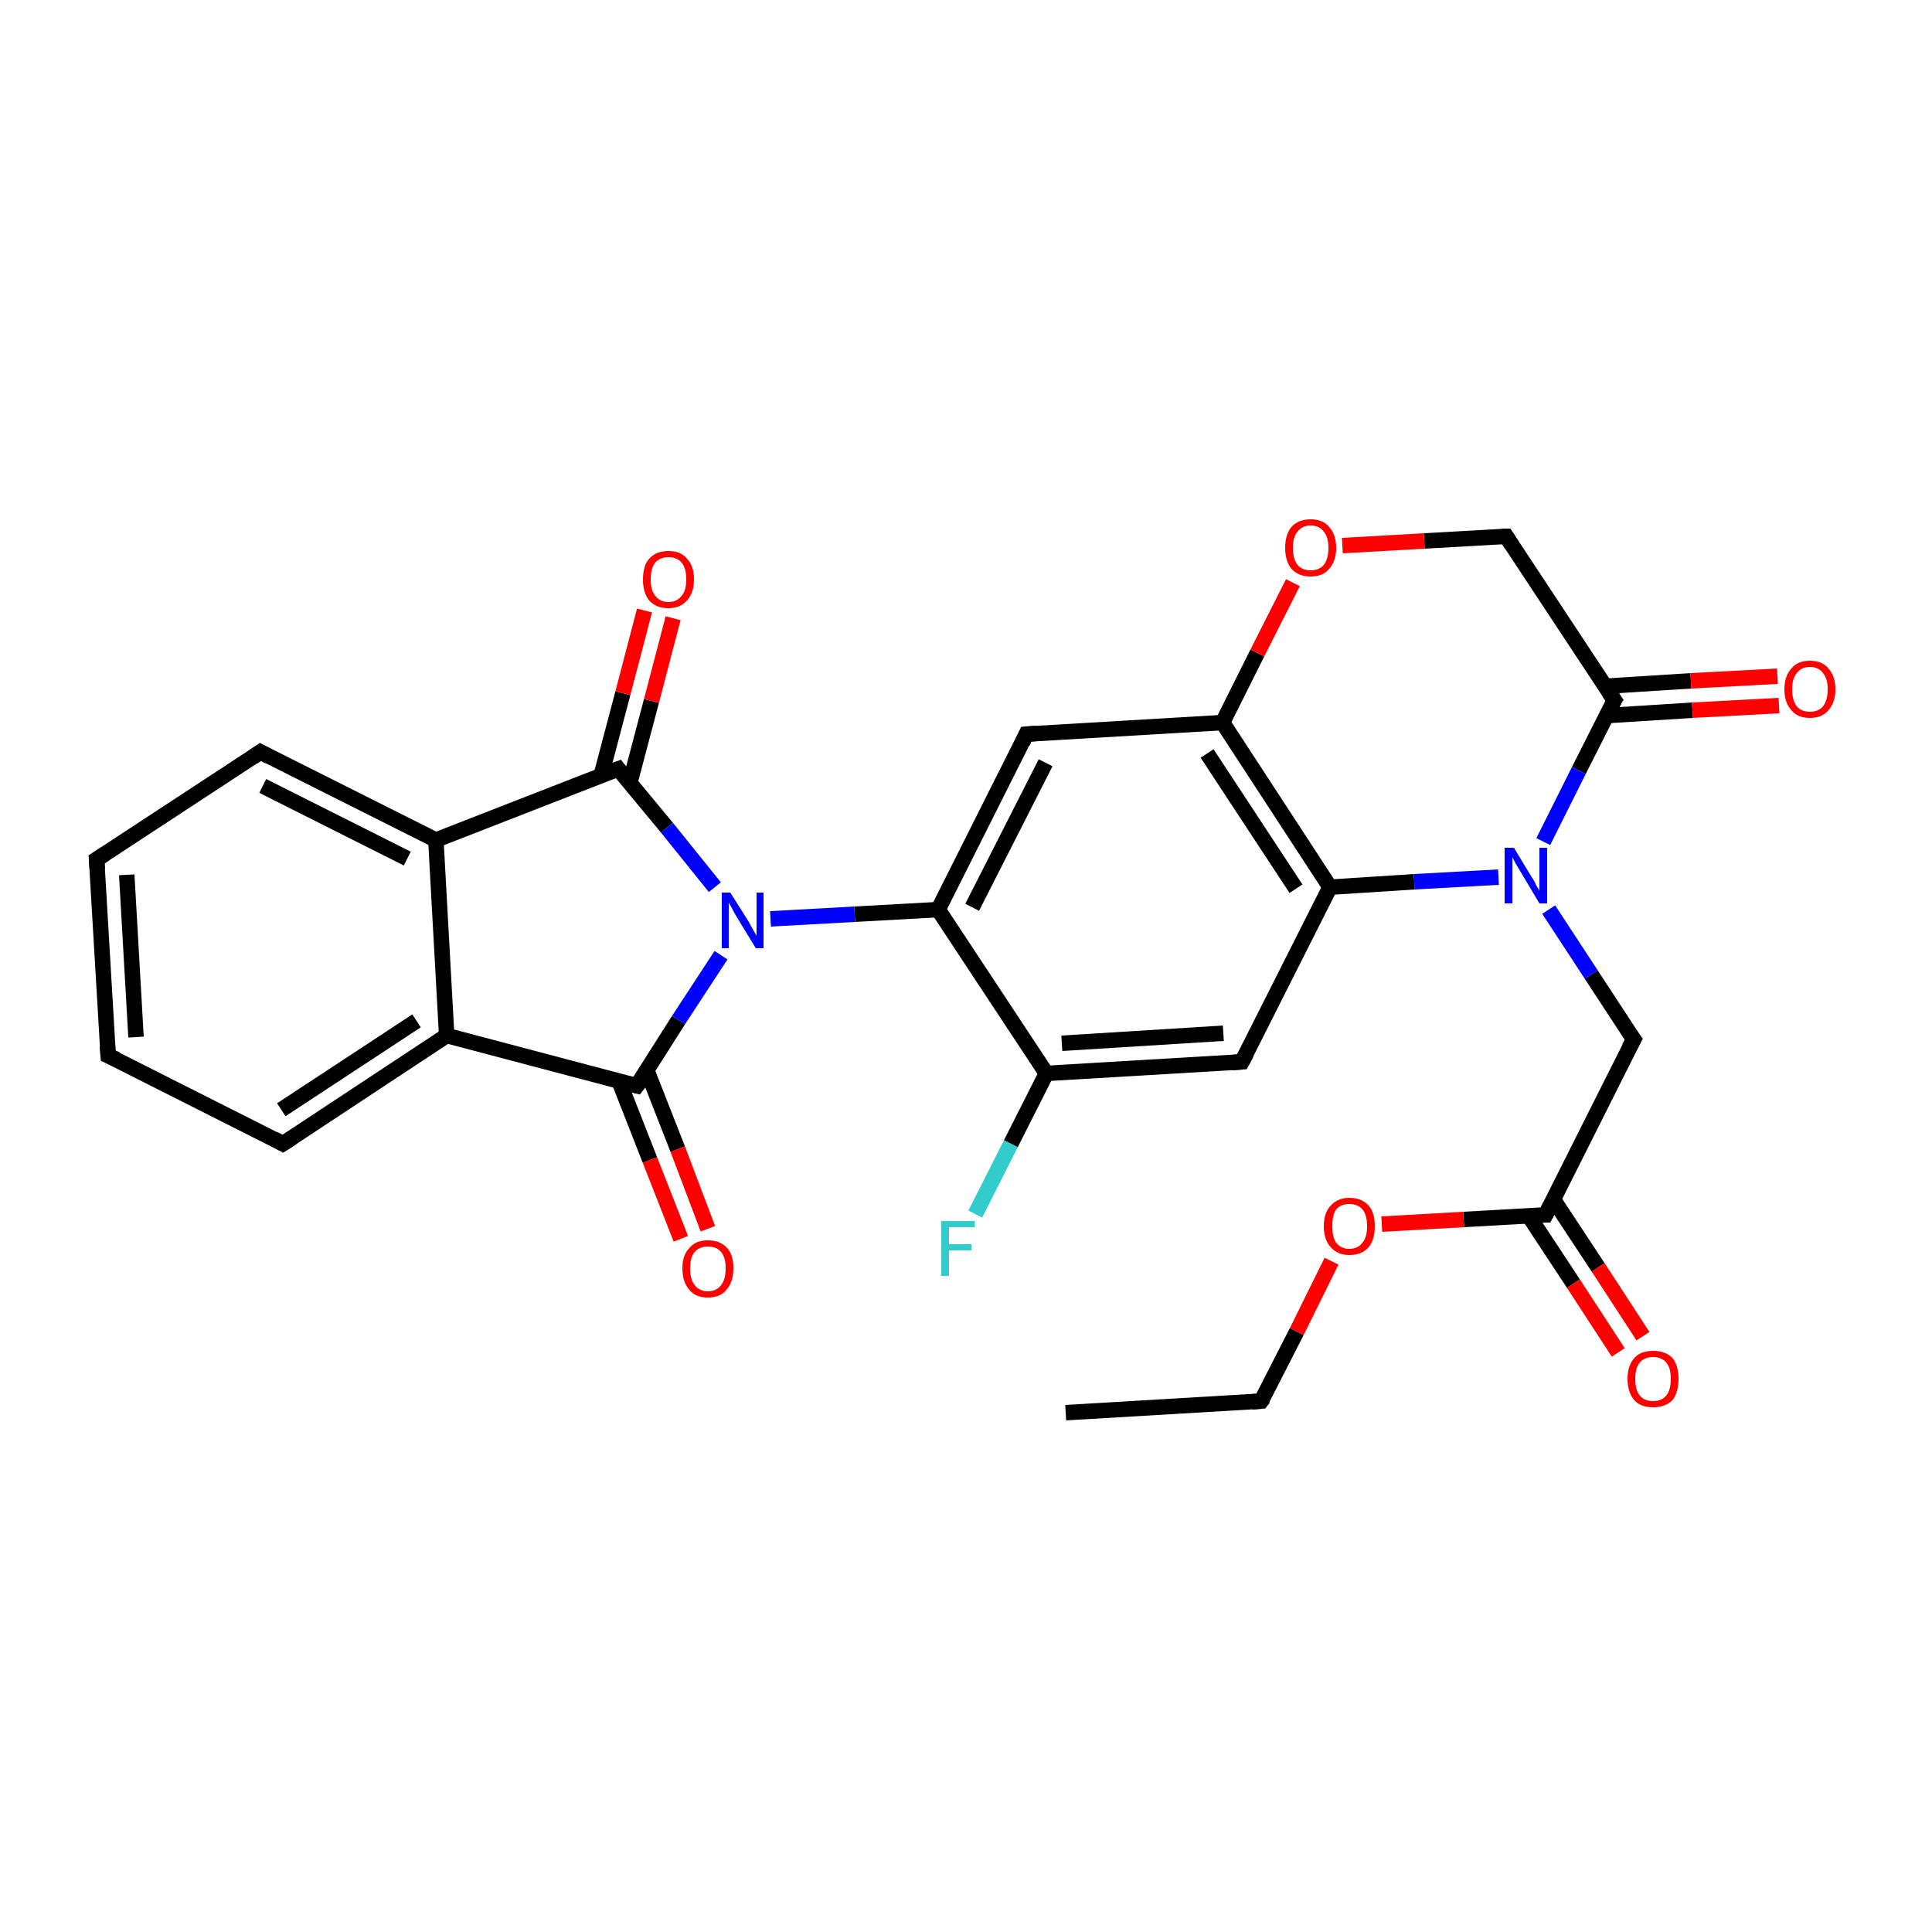 <?xml version='1.0' encoding='iso-8859-1'?>
<svg version='1.1' baseProfile='full'
              xmlns='http://www.w3.org/2000/svg'
                      xmlns:rdkit='http://www.rdkit.org/xml'
                      xmlns:xlink='http://www.w3.org/1999/xlink'
                  xml:space='preserve'
width='250px' height='250px' viewBox='0 0 250 250'>
<!-- END OF HEADER -->
<rect style='opacity:1.0;fill:#FFFFFF;stroke:none' width='250.0' height='250.0' x='0.0' y='0.0'> </rect>
<path class='bond-0 atom-0 atom-1' d='M 137.9,182.8 L 163.2,181.3' style='fill:none;fill-rule:evenodd;stroke:#000000;stroke-width:2.0px;stroke-linecap:butt;stroke-linejoin:miter;stroke-opacity:1' />
<path class='bond-1 atom-1 atom-27' d='M 163.2,181.3 L 167.8,172.3' style='fill:none;fill-rule:evenodd;stroke:#000000;stroke-width:2.0px;stroke-linecap:butt;stroke-linejoin:miter;stroke-opacity:1' />
<path class='bond-1 atom-1 atom-27' d='M 167.8,172.3 L 172.3,163.2' style='fill:none;fill-rule:evenodd;stroke:#FF0000;stroke-width:2.0px;stroke-linecap:butt;stroke-linejoin:miter;stroke-opacity:1' />
<path class='bond-2 atom-2 atom-3' d='M 14.0,136.6 L 12.5,111.2' style='fill:none;fill-rule:evenodd;stroke:#000000;stroke-width:2.0px;stroke-linecap:butt;stroke-linejoin:miter;stroke-opacity:1' />
<path class='bond-2 atom-2 atom-3' d='M 17.6,134.2 L 16.4,113.2' style='fill:none;fill-rule:evenodd;stroke:#000000;stroke-width:2.0px;stroke-linecap:butt;stroke-linejoin:miter;stroke-opacity:1' />
<path class='bond-3 atom-2 atom-4' d='M 14.0,136.6 L 36.6,148.0' style='fill:none;fill-rule:evenodd;stroke:#000000;stroke-width:2.0px;stroke-linecap:butt;stroke-linejoin:miter;stroke-opacity:1' />
<path class='bond-4 atom-3 atom-5' d='M 12.5,111.2 L 33.7,97.3' style='fill:none;fill-rule:evenodd;stroke:#000000;stroke-width:2.0px;stroke-linecap:butt;stroke-linejoin:miter;stroke-opacity:1' />
<path class='bond-5 atom-4 atom-10' d='M 36.6,148.0 L 57.8,134.0' style='fill:none;fill-rule:evenodd;stroke:#000000;stroke-width:2.0px;stroke-linecap:butt;stroke-linejoin:miter;stroke-opacity:1' />
<path class='bond-5 atom-4 atom-10' d='M 36.4,143.6 L 53.9,132.1' style='fill:none;fill-rule:evenodd;stroke:#000000;stroke-width:2.0px;stroke-linecap:butt;stroke-linejoin:miter;stroke-opacity:1' />
<path class='bond-6 atom-5 atom-11' d='M 33.7,97.3 L 56.4,108.7' style='fill:none;fill-rule:evenodd;stroke:#000000;stroke-width:2.0px;stroke-linecap:butt;stroke-linejoin:miter;stroke-opacity:1' />
<path class='bond-6 atom-5 atom-11' d='M 34.0,101.7 L 52.7,111.1' style='fill:none;fill-rule:evenodd;stroke:#000000;stroke-width:2.0px;stroke-linecap:butt;stroke-linejoin:miter;stroke-opacity:1' />
<path class='bond-7 atom-6 atom-12' d='M 160.7,137.4 L 135.4,138.9' style='fill:none;fill-rule:evenodd;stroke:#000000;stroke-width:2.0px;stroke-linecap:butt;stroke-linejoin:miter;stroke-opacity:1' />
<path class='bond-7 atom-6 atom-12' d='M 158.3,133.7 L 137.4,135.0' style='fill:none;fill-rule:evenodd;stroke:#000000;stroke-width:2.0px;stroke-linecap:butt;stroke-linejoin:miter;stroke-opacity:1' />
<path class='bond-8 atom-6 atom-14' d='M 160.7,137.4 L 172.1,114.8' style='fill:none;fill-rule:evenodd;stroke:#000000;stroke-width:2.0px;stroke-linecap:butt;stroke-linejoin:miter;stroke-opacity:1' />
<path class='bond-9 atom-7 atom-13' d='M 132.8,95.0 L 121.4,117.7' style='fill:none;fill-rule:evenodd;stroke:#000000;stroke-width:2.0px;stroke-linecap:butt;stroke-linejoin:miter;stroke-opacity:1' />
<path class='bond-9 atom-7 atom-13' d='M 135.3,98.7 L 125.8,117.4' style='fill:none;fill-rule:evenodd;stroke:#000000;stroke-width:2.0px;stroke-linecap:butt;stroke-linejoin:miter;stroke-opacity:1' />
<path class='bond-10 atom-7 atom-15' d='M 132.8,95.0 L 158.2,93.5' style='fill:none;fill-rule:evenodd;stroke:#000000;stroke-width:2.0px;stroke-linecap:butt;stroke-linejoin:miter;stroke-opacity:1' />
<path class='bond-11 atom-8 atom-17' d='M 211.4,134.5 L 200.0,157.2' style='fill:none;fill-rule:evenodd;stroke:#000000;stroke-width:2.0px;stroke-linecap:butt;stroke-linejoin:miter;stroke-opacity:1' />
<path class='bond-12 atom-8 atom-21' d='M 211.4,134.5 L 205.9,126.1' style='fill:none;fill-rule:evenodd;stroke:#000000;stroke-width:2.0px;stroke-linecap:butt;stroke-linejoin:miter;stroke-opacity:1' />
<path class='bond-12 atom-8 atom-21' d='M 205.9,126.1 L 200.4,117.7' style='fill:none;fill-rule:evenodd;stroke:#0000FF;stroke-width:2.0px;stroke-linecap:butt;stroke-linejoin:miter;stroke-opacity:1' />
<path class='bond-13 atom-9 atom-16' d='M 194.9,69.4 L 208.9,90.6' style='fill:none;fill-rule:evenodd;stroke:#000000;stroke-width:2.0px;stroke-linecap:butt;stroke-linejoin:miter;stroke-opacity:1' />
<path class='bond-14 atom-9 atom-28' d='M 194.9,69.4 L 184.3,70.0' style='fill:none;fill-rule:evenodd;stroke:#000000;stroke-width:2.0px;stroke-linecap:butt;stroke-linejoin:miter;stroke-opacity:1' />
<path class='bond-14 atom-9 atom-28' d='M 184.3,70.0 L 173.7,70.6' style='fill:none;fill-rule:evenodd;stroke:#FF0000;stroke-width:2.0px;stroke-linecap:butt;stroke-linejoin:miter;stroke-opacity:1' />
<path class='bond-15 atom-10 atom-11' d='M 57.8,134.0 L 56.4,108.7' style='fill:none;fill-rule:evenodd;stroke:#000000;stroke-width:2.0px;stroke-linecap:butt;stroke-linejoin:miter;stroke-opacity:1' />
<path class='bond-16 atom-10 atom-18' d='M 57.8,134.0 L 82.4,140.5' style='fill:none;fill-rule:evenodd;stroke:#000000;stroke-width:2.0px;stroke-linecap:butt;stroke-linejoin:miter;stroke-opacity:1' />
<path class='bond-17 atom-11 atom-19' d='M 56.4,108.7 L 80.0,99.5' style='fill:none;fill-rule:evenodd;stroke:#000000;stroke-width:2.0px;stroke-linecap:butt;stroke-linejoin:miter;stroke-opacity:1' />
<path class='bond-18 atom-12 atom-13' d='M 135.4,138.9 L 121.4,117.7' style='fill:none;fill-rule:evenodd;stroke:#000000;stroke-width:2.0px;stroke-linecap:butt;stroke-linejoin:miter;stroke-opacity:1' />
<path class='bond-19 atom-12 atom-20' d='M 135.4,138.9 L 130.8,148.0' style='fill:none;fill-rule:evenodd;stroke:#000000;stroke-width:2.0px;stroke-linecap:butt;stroke-linejoin:miter;stroke-opacity:1' />
<path class='bond-19 atom-12 atom-20' d='M 130.8,148.0 L 126.2,157.1' style='fill:none;fill-rule:evenodd;stroke:#33CCCC;stroke-width:2.0px;stroke-linecap:butt;stroke-linejoin:miter;stroke-opacity:1' />
<path class='bond-20 atom-13 atom-22' d='M 121.4,117.7 L 110.6,118.3' style='fill:none;fill-rule:evenodd;stroke:#000000;stroke-width:2.0px;stroke-linecap:butt;stroke-linejoin:miter;stroke-opacity:1' />
<path class='bond-20 atom-13 atom-22' d='M 110.6,118.3 L 99.7,118.9' style='fill:none;fill-rule:evenodd;stroke:#0000FF;stroke-width:2.0px;stroke-linecap:butt;stroke-linejoin:miter;stroke-opacity:1' />
<path class='bond-21 atom-14 atom-15' d='M 172.1,114.8 L 158.2,93.5' style='fill:none;fill-rule:evenodd;stroke:#000000;stroke-width:2.0px;stroke-linecap:butt;stroke-linejoin:miter;stroke-opacity:1' />
<path class='bond-21 atom-14 atom-15' d='M 167.7,115.0 L 156.2,97.5' style='fill:none;fill-rule:evenodd;stroke:#000000;stroke-width:2.0px;stroke-linecap:butt;stroke-linejoin:miter;stroke-opacity:1' />
<path class='bond-22 atom-14 atom-21' d='M 172.1,114.8 L 183.0,114.1' style='fill:none;fill-rule:evenodd;stroke:#000000;stroke-width:2.0px;stroke-linecap:butt;stroke-linejoin:miter;stroke-opacity:1' />
<path class='bond-22 atom-14 atom-21' d='M 183.0,114.1 L 193.9,113.5' style='fill:none;fill-rule:evenodd;stroke:#0000FF;stroke-width:2.0px;stroke-linecap:butt;stroke-linejoin:miter;stroke-opacity:1' />
<path class='bond-23 atom-15 atom-28' d='M 158.2,93.5 L 162.7,84.5' style='fill:none;fill-rule:evenodd;stroke:#000000;stroke-width:2.0px;stroke-linecap:butt;stroke-linejoin:miter;stroke-opacity:1' />
<path class='bond-23 atom-15 atom-28' d='M 162.7,84.5 L 167.3,75.4' style='fill:none;fill-rule:evenodd;stroke:#FF0000;stroke-width:2.0px;stroke-linecap:butt;stroke-linejoin:miter;stroke-opacity:1' />
<path class='bond-24 atom-16 atom-21' d='M 208.9,90.6 L 204.3,99.7' style='fill:none;fill-rule:evenodd;stroke:#000000;stroke-width:2.0px;stroke-linecap:butt;stroke-linejoin:miter;stroke-opacity:1' />
<path class='bond-24 atom-16 atom-21' d='M 204.3,99.7 L 199.7,108.9' style='fill:none;fill-rule:evenodd;stroke:#0000FF;stroke-width:2.0px;stroke-linecap:butt;stroke-linejoin:miter;stroke-opacity:1' />
<path class='bond-25 atom-16 atom-23' d='M 207.9,92.6 L 219.0,91.9' style='fill:none;fill-rule:evenodd;stroke:#000000;stroke-width:2.0px;stroke-linecap:butt;stroke-linejoin:miter;stroke-opacity:1' />
<path class='bond-25 atom-16 atom-23' d='M 219.0,91.9 L 230.2,91.3' style='fill:none;fill-rule:evenodd;stroke:#FF0000;stroke-width:2.0px;stroke-linecap:butt;stroke-linejoin:miter;stroke-opacity:1' />
<path class='bond-25 atom-16 atom-23' d='M 207.7,88.8 L 218.8,88.1' style='fill:none;fill-rule:evenodd;stroke:#000000;stroke-width:2.0px;stroke-linecap:butt;stroke-linejoin:miter;stroke-opacity:1' />
<path class='bond-25 atom-16 atom-23' d='M 218.8,88.1 L 230.0,87.5' style='fill:none;fill-rule:evenodd;stroke:#FF0000;stroke-width:2.0px;stroke-linecap:butt;stroke-linejoin:miter;stroke-opacity:1' />
<path class='bond-26 atom-17 atom-24' d='M 197.8,157.3 L 203.6,166.1' style='fill:none;fill-rule:evenodd;stroke:#000000;stroke-width:2.0px;stroke-linecap:butt;stroke-linejoin:miter;stroke-opacity:1' />
<path class='bond-26 atom-17 atom-24' d='M 203.6,166.1 L 209.4,175.0' style='fill:none;fill-rule:evenodd;stroke:#FF0000;stroke-width:2.0px;stroke-linecap:butt;stroke-linejoin:miter;stroke-opacity:1' />
<path class='bond-26 atom-17 atom-24' d='M 201.0,155.2 L 206.8,164.0' style='fill:none;fill-rule:evenodd;stroke:#000000;stroke-width:2.0px;stroke-linecap:butt;stroke-linejoin:miter;stroke-opacity:1' />
<path class='bond-26 atom-17 atom-24' d='M 206.8,164.0 L 212.6,172.9' style='fill:none;fill-rule:evenodd;stroke:#FF0000;stroke-width:2.0px;stroke-linecap:butt;stroke-linejoin:miter;stroke-opacity:1' />
<path class='bond-27 atom-17 atom-27' d='M 200.0,157.2 L 189.4,157.8' style='fill:none;fill-rule:evenodd;stroke:#000000;stroke-width:2.0px;stroke-linecap:butt;stroke-linejoin:miter;stroke-opacity:1' />
<path class='bond-27 atom-17 atom-27' d='M 189.4,157.8 L 178.8,158.4' style='fill:none;fill-rule:evenodd;stroke:#FF0000;stroke-width:2.0px;stroke-linecap:butt;stroke-linejoin:miter;stroke-opacity:1' />
<path class='bond-28 atom-18 atom-22' d='M 82.4,140.5 L 87.8,132.0' style='fill:none;fill-rule:evenodd;stroke:#000000;stroke-width:2.0px;stroke-linecap:butt;stroke-linejoin:miter;stroke-opacity:1' />
<path class='bond-28 atom-18 atom-22' d='M 87.8,132.0 L 93.3,123.6' style='fill:none;fill-rule:evenodd;stroke:#0000FF;stroke-width:2.0px;stroke-linecap:butt;stroke-linejoin:miter;stroke-opacity:1' />
<path class='bond-29 atom-18 atom-25' d='M 80.1,139.9 L 84.1,150.1' style='fill:none;fill-rule:evenodd;stroke:#000000;stroke-width:2.0px;stroke-linecap:butt;stroke-linejoin:miter;stroke-opacity:1' />
<path class='bond-29 atom-18 atom-25' d='M 84.1,150.1 L 88.1,160.3' style='fill:none;fill-rule:evenodd;stroke:#FF0000;stroke-width:2.0px;stroke-linecap:butt;stroke-linejoin:miter;stroke-opacity:1' />
<path class='bond-29 atom-18 atom-25' d='M 83.7,138.5 L 87.7,148.7' style='fill:none;fill-rule:evenodd;stroke:#000000;stroke-width:2.0px;stroke-linecap:butt;stroke-linejoin:miter;stroke-opacity:1' />
<path class='bond-29 atom-18 atom-25' d='M 87.7,148.7 L 91.6,159.0' style='fill:none;fill-rule:evenodd;stroke:#FF0000;stroke-width:2.0px;stroke-linecap:butt;stroke-linejoin:miter;stroke-opacity:1' />
<path class='bond-30 atom-19 atom-22' d='M 80.0,99.5 L 86.3,107.1' style='fill:none;fill-rule:evenodd;stroke:#000000;stroke-width:2.0px;stroke-linecap:butt;stroke-linejoin:miter;stroke-opacity:1' />
<path class='bond-30 atom-19 atom-22' d='M 86.3,107.1 L 92.5,114.8' style='fill:none;fill-rule:evenodd;stroke:#0000FF;stroke-width:2.0px;stroke-linecap:butt;stroke-linejoin:miter;stroke-opacity:1' />
<path class='bond-31 atom-19 atom-26' d='M 81.5,101.3 L 84.3,90.7' style='fill:none;fill-rule:evenodd;stroke:#000000;stroke-width:2.0px;stroke-linecap:butt;stroke-linejoin:miter;stroke-opacity:1' />
<path class='bond-31 atom-19 atom-26' d='M 84.3,90.7 L 87.1,80.0' style='fill:none;fill-rule:evenodd;stroke:#FF0000;stroke-width:2.0px;stroke-linecap:butt;stroke-linejoin:miter;stroke-opacity:1' />
<path class='bond-31 atom-19 atom-26' d='M 77.8,100.3 L 80.6,89.7' style='fill:none;fill-rule:evenodd;stroke:#000000;stroke-width:2.0px;stroke-linecap:butt;stroke-linejoin:miter;stroke-opacity:1' />
<path class='bond-31 atom-19 atom-26' d='M 80.6,89.7 L 83.4,79.0' style='fill:none;fill-rule:evenodd;stroke:#FF0000;stroke-width:2.0px;stroke-linecap:butt;stroke-linejoin:miter;stroke-opacity:1' />
<path d='M 162.0,181.4 L 163.2,181.3 L 163.5,180.9' style='fill:none;stroke:#000000;stroke-width:2.0px;stroke-linecap:butt;stroke-linejoin:miter;stroke-opacity:1;' />
<path d='M 13.9,135.3 L 14.0,136.6 L 15.1,137.1' style='fill:none;stroke:#000000;stroke-width:2.0px;stroke-linecap:butt;stroke-linejoin:miter;stroke-opacity:1;' />
<path d='M 12.6,112.5 L 12.5,111.2 L 13.6,110.5' style='fill:none;stroke:#000000;stroke-width:2.0px;stroke-linecap:butt;stroke-linejoin:miter;stroke-opacity:1;' />
<path d='M 35.5,147.4 L 36.6,148.0 L 37.7,147.3' style='fill:none;stroke:#000000;stroke-width:2.0px;stroke-linecap:butt;stroke-linejoin:miter;stroke-opacity:1;' />
<path d='M 32.7,98.0 L 33.7,97.3 L 34.8,97.9' style='fill:none;stroke:#000000;stroke-width:2.0px;stroke-linecap:butt;stroke-linejoin:miter;stroke-opacity:1;' />
<path d='M 159.4,137.5 L 160.7,137.4 L 161.3,136.3' style='fill:none;stroke:#000000;stroke-width:2.0px;stroke-linecap:butt;stroke-linejoin:miter;stroke-opacity:1;' />
<path d='M 132.3,96.1 L 132.8,95.0 L 134.1,94.9' style='fill:none;stroke:#000000;stroke-width:2.0px;stroke-linecap:butt;stroke-linejoin:miter;stroke-opacity:1;' />
<path d='M 210.8,135.6 L 211.4,134.5 L 211.1,134.1' style='fill:none;stroke:#000000;stroke-width:2.0px;stroke-linecap:butt;stroke-linejoin:miter;stroke-opacity:1;' />
<path d='M 195.6,70.5 L 194.9,69.4 L 194.4,69.4' style='fill:none;stroke:#000000;stroke-width:2.0px;stroke-linecap:butt;stroke-linejoin:miter;stroke-opacity:1;' />
<path d='M 208.2,89.6 L 208.9,90.6 L 208.6,91.1' style='fill:none;stroke:#000000;stroke-width:2.0px;stroke-linecap:butt;stroke-linejoin:miter;stroke-opacity:1;' />
<path d='M 200.6,156.0 L 200.0,157.2 L 199.5,157.2' style='fill:none;stroke:#000000;stroke-width:2.0px;stroke-linecap:butt;stroke-linejoin:miter;stroke-opacity:1;' />
<path d='M 81.2,140.2 L 82.4,140.5 L 82.7,140.1' style='fill:none;stroke:#000000;stroke-width:2.0px;stroke-linecap:butt;stroke-linejoin:miter;stroke-opacity:1;' />
<path d='M 78.9,99.9 L 80.0,99.5 L 80.3,99.9' style='fill:none;stroke:#000000;stroke-width:2.0px;stroke-linecap:butt;stroke-linejoin:miter;stroke-opacity:1;' />
<path class='atom-20' d='M 121.8 158.0
L 126.1 158.0
L 126.1 158.8
L 122.8 158.8
L 122.8 161.0
L 125.7 161.0
L 125.7 161.8
L 122.8 161.8
L 122.8 165.1
L 121.8 165.1
L 121.8 158.0
' fill='#33CCCC'/>
<path class='atom-21' d='M 195.9 109.7
L 198.2 113.5
Q 198.5 113.9, 198.8 114.6
Q 199.2 115.2, 199.2 115.3
L 199.2 109.7
L 200.2 109.7
L 200.2 116.9
L 199.2 116.9
L 196.7 112.7
Q 196.4 112.2, 196.1 111.7
Q 195.8 111.1, 195.7 110.9
L 195.7 116.9
L 194.7 116.9
L 194.7 109.7
L 195.9 109.7
' fill='#0000FF'/>
<path class='atom-22' d='M 94.5 115.5
L 96.9 119.3
Q 97.1 119.7, 97.5 120.4
Q 97.9 121.1, 97.9 121.1
L 97.9 115.5
L 98.8 115.5
L 98.8 122.7
L 97.8 122.7
L 95.3 118.6
Q 95.0 118.1, 94.7 117.5
Q 94.4 117.0, 94.3 116.8
L 94.3 122.7
L 93.4 122.7
L 93.4 115.5
L 94.5 115.5
' fill='#0000FF'/>
<path class='atom-23' d='M 230.9 89.2
Q 230.9 87.5, 231.8 86.5
Q 232.6 85.5, 234.2 85.5
Q 235.8 85.5, 236.6 86.5
Q 237.5 87.5, 237.5 89.2
Q 237.5 90.9, 236.6 91.9
Q 235.8 92.9, 234.2 92.9
Q 232.6 92.9, 231.8 91.9
Q 230.9 90.9, 230.9 89.2
M 234.2 92.1
Q 235.3 92.1, 235.9 91.4
Q 236.5 90.6, 236.5 89.2
Q 236.5 87.8, 235.9 87.1
Q 235.3 86.3, 234.2 86.3
Q 233.1 86.3, 232.5 87.1
Q 231.9 87.8, 231.9 89.2
Q 231.9 90.6, 232.5 91.4
Q 233.1 92.1, 234.2 92.1
' fill='#FF0000'/>
<path class='atom-24' d='M 210.6 178.4
Q 210.6 176.7, 211.5 175.7
Q 212.3 174.8, 213.9 174.8
Q 215.5 174.8, 216.4 175.7
Q 217.2 176.7, 217.2 178.4
Q 217.2 180.2, 216.4 181.2
Q 215.5 182.1, 213.9 182.1
Q 212.3 182.1, 211.5 181.2
Q 210.6 180.2, 210.6 178.4
M 213.9 181.3
Q 215.0 181.3, 215.6 180.6
Q 216.2 179.9, 216.2 178.4
Q 216.2 177.0, 215.6 176.3
Q 215.0 175.6, 213.9 175.6
Q 212.8 175.6, 212.2 176.3
Q 211.6 177.0, 211.6 178.4
Q 211.6 179.9, 212.2 180.6
Q 212.8 181.3, 213.9 181.3
' fill='#FF0000'/>
<path class='atom-25' d='M 88.3 164.1
Q 88.3 162.4, 89.2 161.5
Q 90.0 160.5, 91.6 160.5
Q 93.2 160.5, 94.1 161.5
Q 94.9 162.4, 94.9 164.1
Q 94.9 165.9, 94.0 166.9
Q 93.2 167.9, 91.6 167.9
Q 90.0 167.9, 89.2 166.9
Q 88.3 165.9, 88.3 164.1
M 91.6 167.1
Q 92.7 167.1, 93.3 166.3
Q 93.9 165.6, 93.9 164.1
Q 93.9 162.7, 93.3 162.0
Q 92.7 161.3, 91.6 161.3
Q 90.5 161.3, 89.9 162.0
Q 89.3 162.7, 89.3 164.1
Q 89.3 165.6, 89.9 166.3
Q 90.5 167.1, 91.6 167.1
' fill='#FF0000'/>
<path class='atom-26' d='M 83.2 75.0
Q 83.2 73.2, 84.0 72.3
Q 84.9 71.3, 86.5 71.3
Q 88.1 71.3, 88.9 72.3
Q 89.8 73.2, 89.8 75.0
Q 89.8 76.7, 88.9 77.7
Q 88.0 78.7, 86.5 78.7
Q 84.9 78.7, 84.0 77.7
Q 83.2 76.7, 83.2 75.0
M 86.5 77.9
Q 87.6 77.9, 88.2 77.1
Q 88.8 76.4, 88.8 75.0
Q 88.8 73.5, 88.2 72.8
Q 87.6 72.1, 86.5 72.1
Q 85.4 72.1, 84.8 72.8
Q 84.2 73.5, 84.2 75.0
Q 84.2 76.4, 84.8 77.1
Q 85.4 77.9, 86.5 77.9
' fill='#FF0000'/>
<path class='atom-27' d='M 171.3 158.7
Q 171.3 156.9, 172.2 156.0
Q 173.1 155.0, 174.6 155.0
Q 176.2 155.0, 177.1 156.0
Q 177.9 156.9, 177.9 158.7
Q 177.9 160.4, 177.1 161.4
Q 176.2 162.4, 174.6 162.4
Q 173.1 162.4, 172.2 161.4
Q 171.3 160.4, 171.3 158.7
M 174.6 161.6
Q 175.7 161.6, 176.3 160.8
Q 176.9 160.1, 176.9 158.7
Q 176.9 157.2, 176.3 156.5
Q 175.7 155.8, 174.6 155.8
Q 173.5 155.8, 172.9 156.5
Q 172.4 157.2, 172.4 158.7
Q 172.4 160.1, 172.9 160.8
Q 173.5 161.6, 174.6 161.6
' fill='#FF0000'/>
<path class='atom-28' d='M 166.3 70.9
Q 166.3 69.2, 167.1 68.2
Q 168.0 67.2, 169.6 67.2
Q 171.2 67.2, 172.0 68.2
Q 172.9 69.2, 172.9 70.9
Q 172.9 72.6, 172.0 73.6
Q 171.2 74.6, 169.6 74.6
Q 168.0 74.6, 167.1 73.6
Q 166.3 72.6, 166.3 70.9
M 169.6 73.8
Q 170.7 73.8, 171.3 73.1
Q 171.9 72.3, 171.9 70.9
Q 171.9 69.5, 171.3 68.8
Q 170.7 68.0, 169.6 68.0
Q 168.5 68.0, 167.9 68.8
Q 167.3 69.5, 167.3 70.9
Q 167.3 72.3, 167.9 73.1
Q 168.5 73.8, 169.6 73.8
' fill='#FF0000'/>
</svg>
